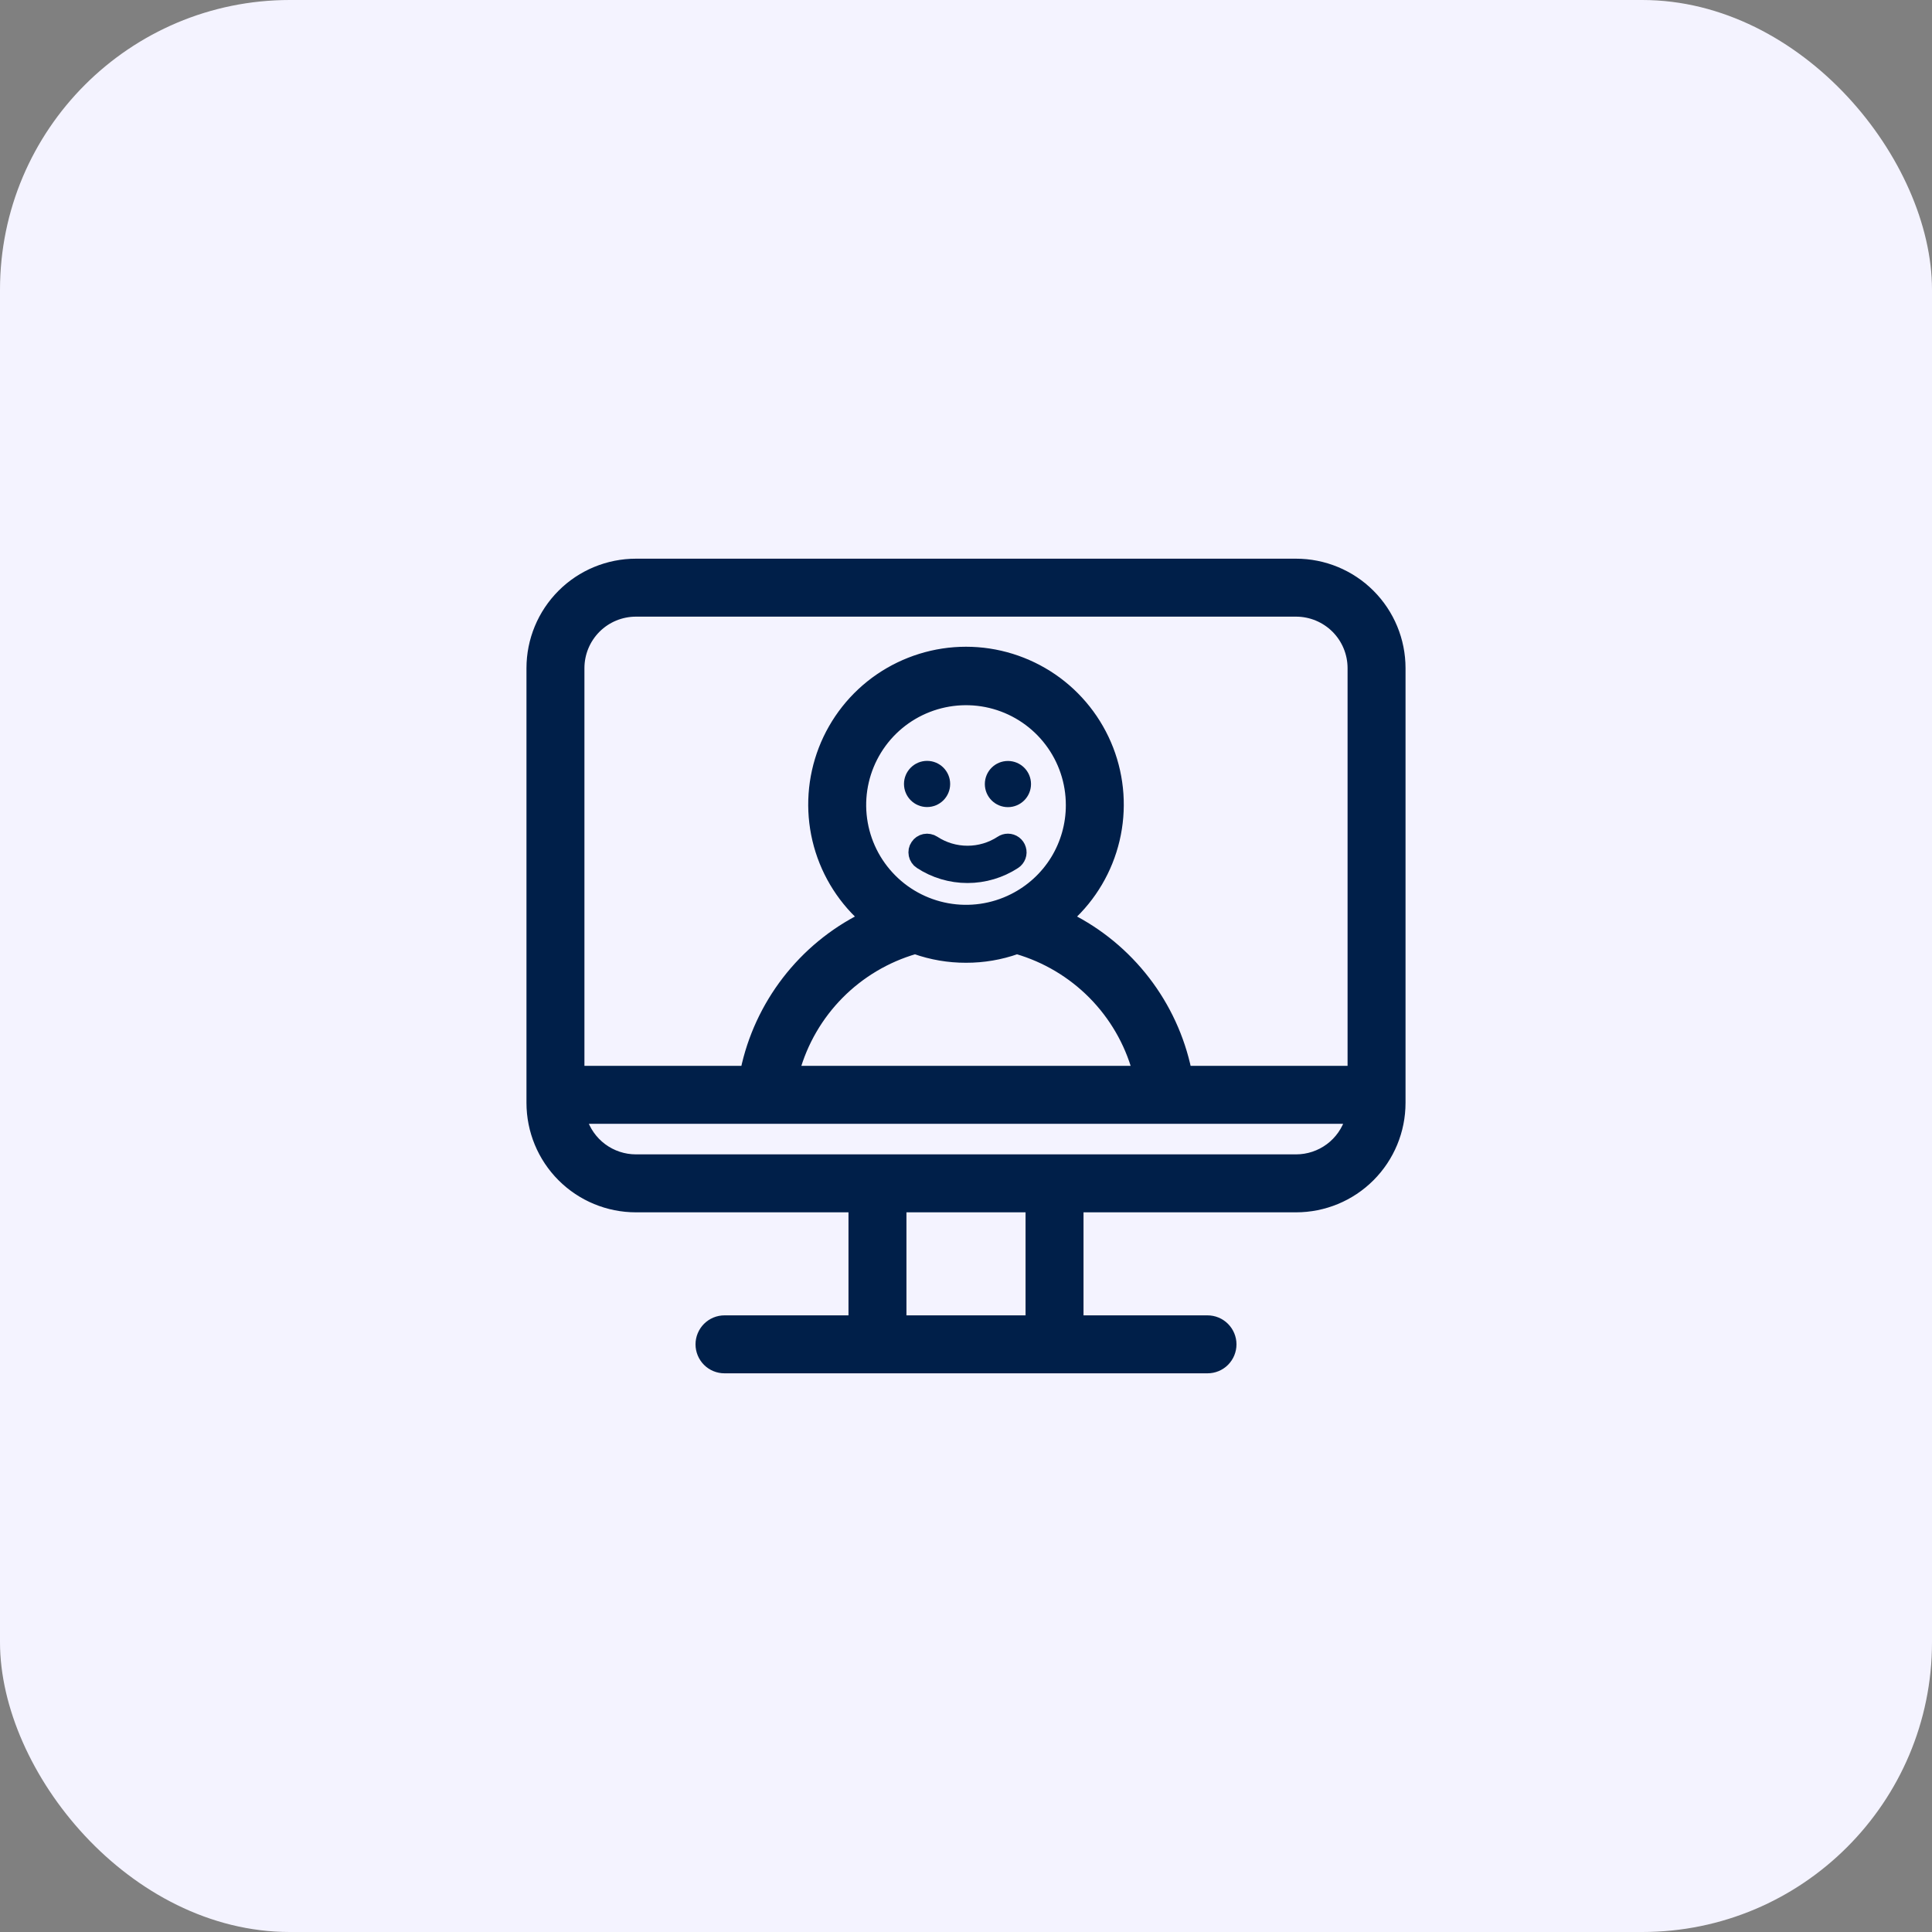 <svg width="40" height="40" viewBox="0 0 40 40" fill="none" xmlns="http://www.w3.org/2000/svg">
<rect x="0" y="0" width="40" height="40" fill="#808080" stroke="none"/>
<rect width="40" height="40" rx="6" fill="#F4F3FF"/>
<path d="M26.833 11.667H13.167C12.592 11.667 12.041 11.895 11.635 12.301C11.228 12.708 11 13.259 11 13.833V22.833C11 23.408 11.228 23.959 11.635 24.366C12.041 24.772 12.592 25 13.167 25H17.667V27.333H15C14.867 27.333 14.74 27.386 14.646 27.48C14.553 27.574 14.5 27.701 14.5 27.833C14.5 27.966 14.553 28.093 14.646 28.187C14.74 28.281 14.867 28.333 15 28.333H25C25.133 28.333 25.26 28.281 25.354 28.187C25.447 28.093 25.5 27.966 25.5 27.833C25.5 27.701 25.447 27.574 25.354 27.48C25.26 27.386 25.133 27.333 25 27.333H22.333V25H26.833C27.408 25 27.959 24.772 28.365 24.366C28.772 23.959 29 23.408 29 22.833V13.833C29 13.259 28.772 12.708 28.365 12.301C27.959 11.895 27.408 11.667 26.833 11.667ZM13.167 12.667H26.833C27.143 12.667 27.439 12.79 27.658 13.008C27.877 13.227 28 13.524 28 13.833V22.167H24.57C24.428 21.489 24.134 20.853 23.712 20.305C23.289 19.756 22.749 19.31 22.13 19C22.603 18.57 22.935 18.007 23.082 17.385C23.229 16.763 23.184 16.111 22.954 15.515C22.723 14.919 22.318 14.406 21.791 14.045C21.263 13.684 20.639 13.49 20 13.49C19.361 13.49 18.737 13.684 18.209 14.045C17.682 14.406 17.277 14.919 17.046 15.515C16.816 16.111 16.771 16.763 16.918 17.385C17.065 18.007 17.397 18.57 17.87 19C17.251 19.31 16.711 19.756 16.288 20.305C15.866 20.853 15.572 21.489 15.43 22.167H12V13.833C12 13.524 12.123 13.227 12.342 13.008C12.56 12.79 12.857 12.667 13.167 12.667ZM20.975 18.602C20.554 18.814 20.075 18.883 19.611 18.798C19.147 18.713 18.723 18.48 18.404 18.132C18.085 17.785 17.888 17.343 17.843 16.873C17.798 16.404 17.908 15.932 18.155 15.531C18.402 15.129 18.774 14.819 19.214 14.648C19.653 14.477 20.137 14.454 20.59 14.582C21.044 14.711 21.444 14.984 21.728 15.36C22.013 15.736 22.167 16.195 22.167 16.667C22.168 17.068 22.057 17.462 21.847 17.804C21.636 18.146 21.334 18.422 20.975 18.602ZM20 19.833C20.359 19.834 20.716 19.773 21.055 19.653C21.65 19.826 22.19 20.147 22.626 20.587C23.061 21.027 23.377 21.57 23.543 22.167H16.457C16.623 21.57 16.939 21.027 17.374 20.587C17.81 20.147 18.35 19.826 18.945 19.653C19.284 19.773 19.641 19.834 20 19.833ZM21.333 27.333H18.667V25H21.333V27.333ZM26.833 24H13.167C12.915 24 12.671 23.919 12.469 23.769C12.268 23.619 12.12 23.408 12.048 23.167H27.952C27.88 23.408 27.732 23.619 27.531 23.769C27.329 23.919 27.085 24 26.833 24Z" fill="#001F49" stroke="#001F49" stroke-width="0.2"/>
<path d="M20.868 17.46C20.831 17.46 20.795 17.471 20.765 17.491C20.547 17.634 20.292 17.71 20.031 17.71C19.77 17.71 19.515 17.634 19.297 17.491C19.277 17.478 19.254 17.468 19.23 17.464C19.206 17.459 19.181 17.459 19.157 17.464C19.133 17.469 19.11 17.478 19.09 17.492C19.07 17.506 19.052 17.523 19.039 17.544C19.025 17.564 19.016 17.587 19.011 17.611C19.007 17.635 19.007 17.66 19.012 17.684C19.017 17.708 19.026 17.731 19.04 17.751C19.053 17.771 19.071 17.789 19.092 17.802C19.371 17.985 19.697 18.082 20.031 18.082C20.365 18.082 20.691 17.985 20.971 17.802C21.004 17.78 21.029 17.748 21.043 17.71C21.057 17.672 21.058 17.631 21.046 17.593C21.035 17.555 21.011 17.521 20.979 17.497C20.947 17.473 20.908 17.46 20.868 17.46Z" fill="#001F49" stroke="#001F49" stroke-width="0.4"/>
<path d="M19.194 16.509C19.348 16.509 19.472 16.385 19.472 16.231C19.472 16.078 19.348 15.953 19.194 15.953C19.041 15.953 18.916 16.078 18.916 16.231C18.916 16.385 19.041 16.509 19.194 16.509Z" fill="#001F49" stroke="#001F49" stroke-width="0.4"/>
<path d="M20.868 16.511C21.021 16.511 21.146 16.386 21.146 16.233C21.146 16.079 21.021 15.955 20.868 15.955C20.714 15.955 20.59 16.079 20.59 16.233C20.59 16.386 20.714 16.511 20.868 16.511Z" fill="#001F49" stroke="#001F49" stroke-width="0.4"/>
</svg>

